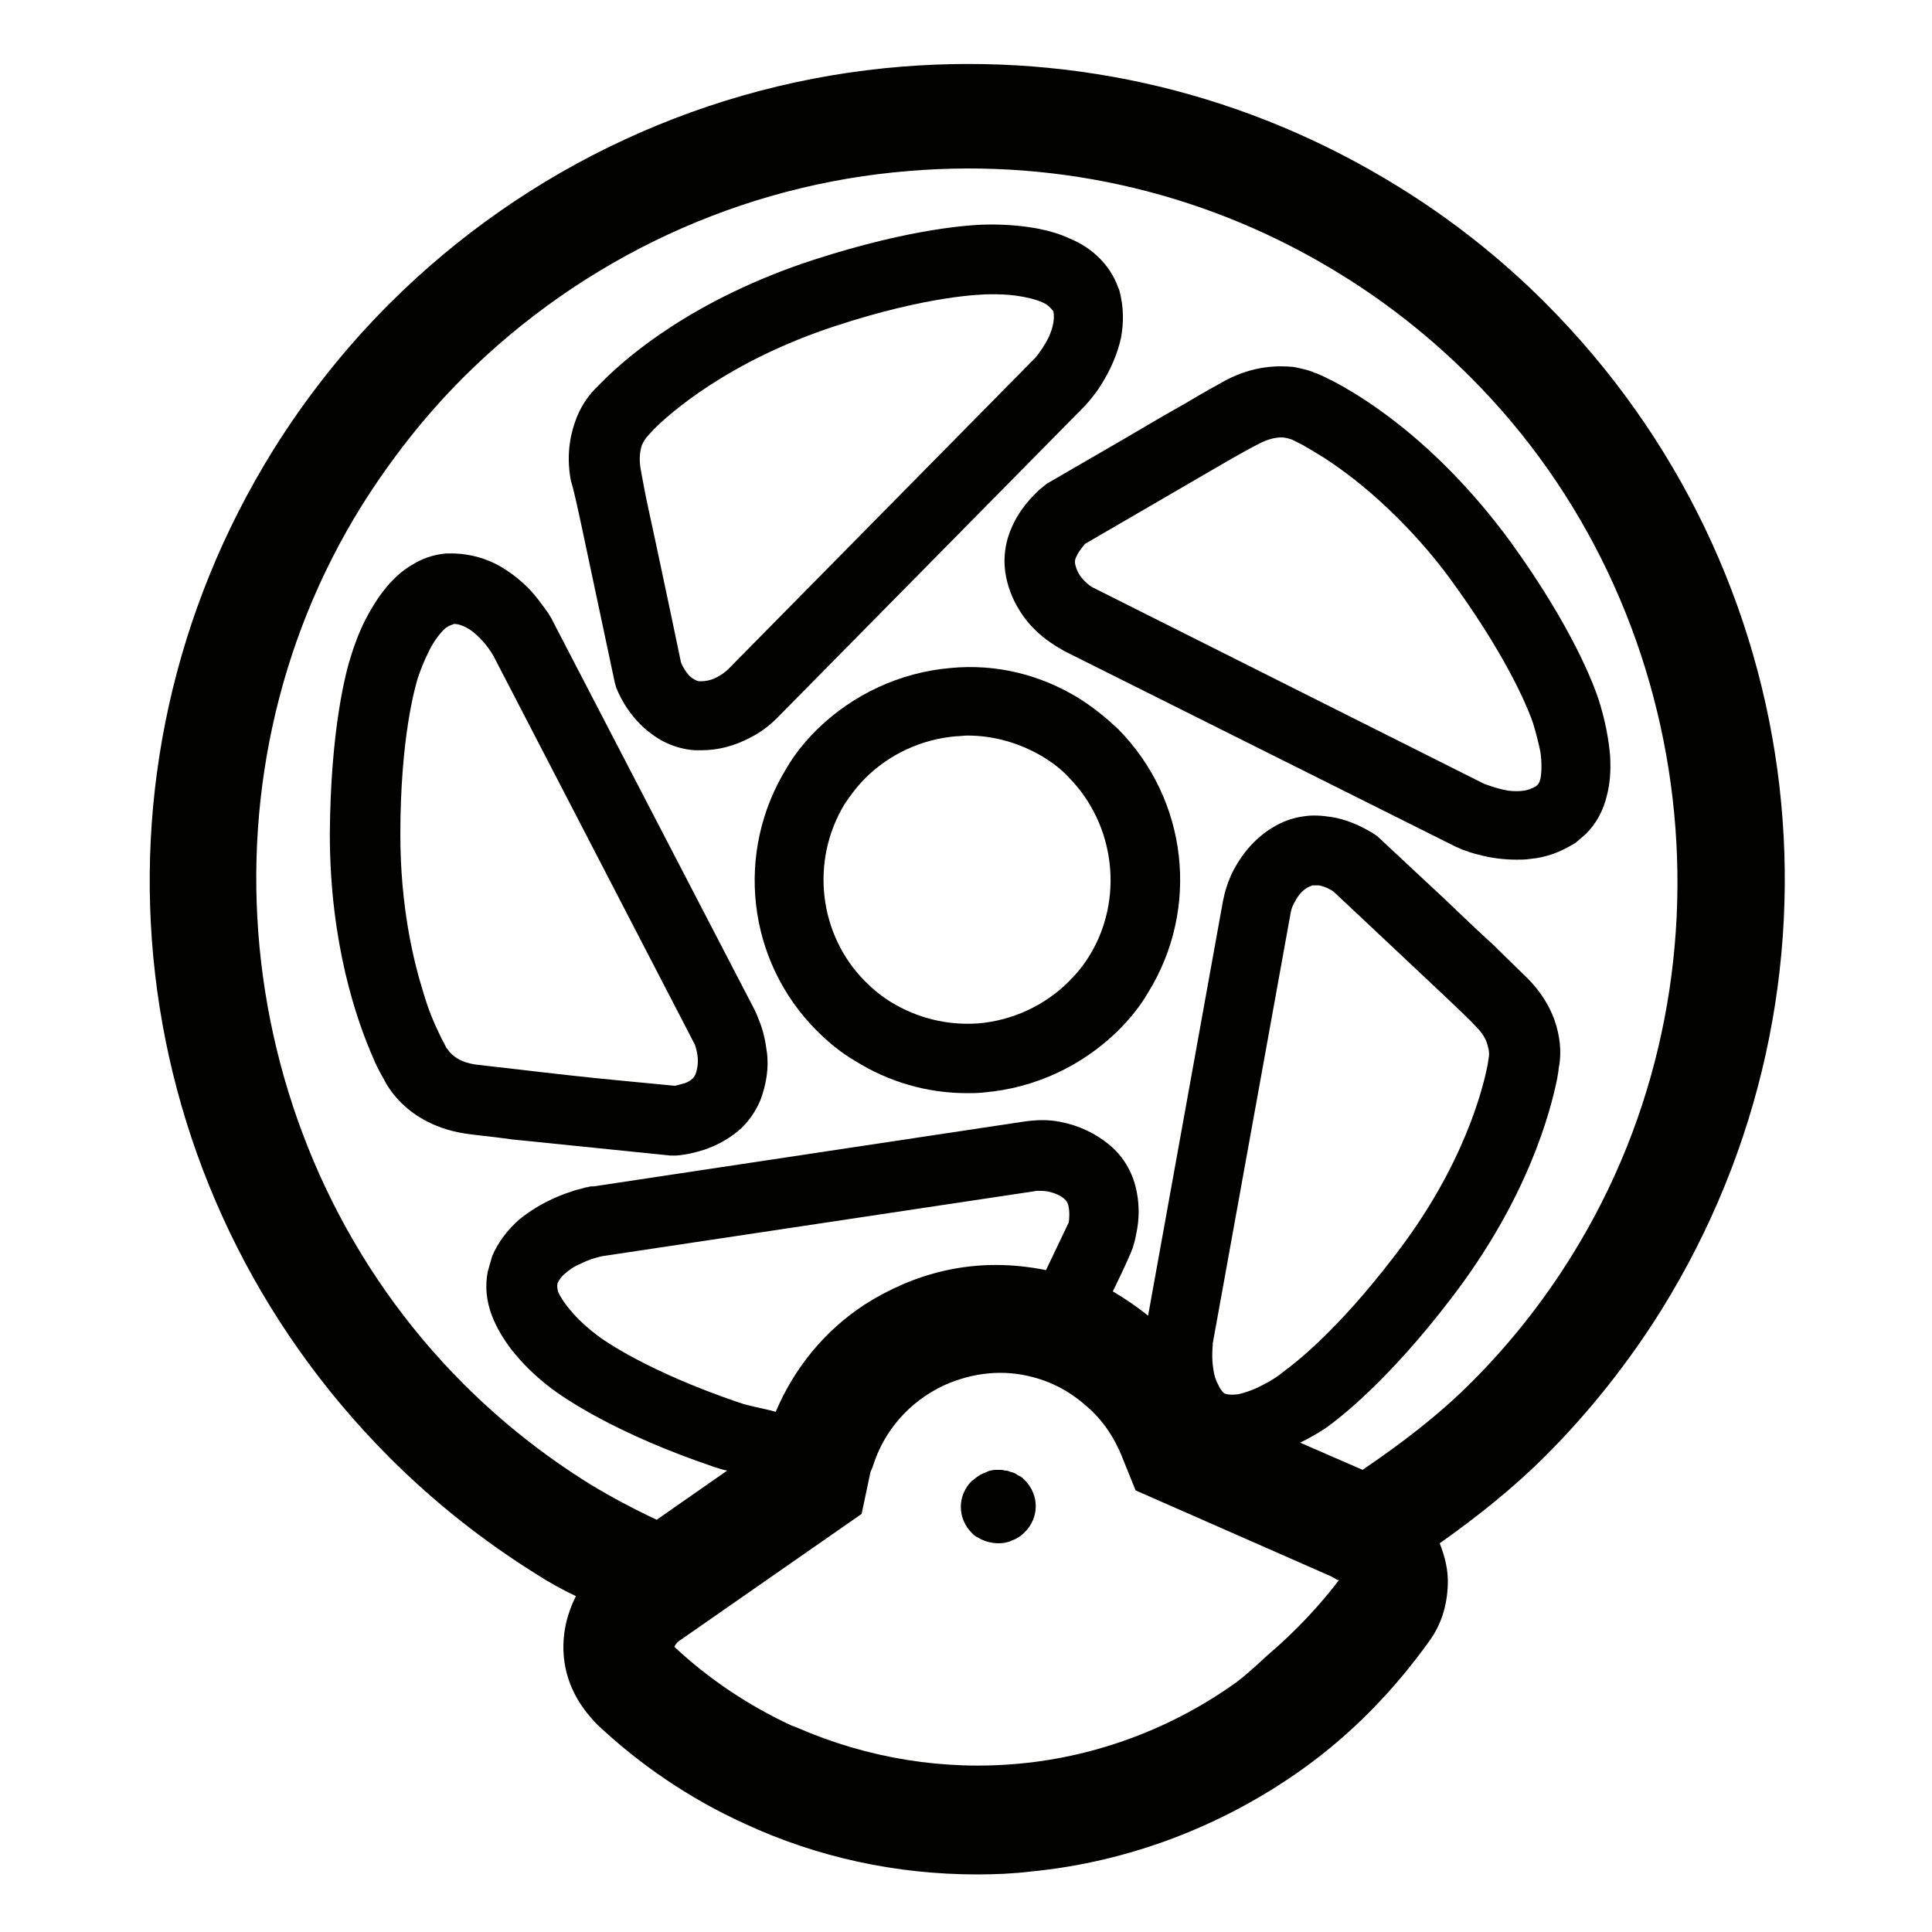 <svg width="160" height="160" viewBox="0 0 160 160" fill="none" xmlns="http://www.w3.org/2000/svg">
<path d="M88.149 53.923L120.51 70.098L121.057 70.341C121.422 70.463 121.848 70.645 122.395 70.767C123.49 71.071 124.585 71.193 125.619 71.193C125.984 71.193 126.349 71.193 126.714 71.132C128.052 71.01 129.208 70.585 130.486 69.794L131.337 69.064C132.189 68.213 132.797 67.118 133.101 65.781C133.344 64.808 133.405 63.774 133.345 62.618C133.223 61.159 132.919 59.578 132.371 57.875C131.945 56.598 130.181 51.916 125.133 44.923C123.49 42.673 121.726 40.605 119.78 38.66C115.826 34.707 112.298 32.579 110.595 31.666C109.986 31.362 109.621 31.18 109.499 31.119C109.317 31.058 109.135 30.937 108.891 30.876C108.344 30.633 107.736 30.511 107.127 30.389C105.85 30.268 103.842 30.268 101.531 31.484C100.862 31.849 99.645 32.518 98.125 33.43C96.604 34.281 94.84 35.315 93.197 36.288L86.689 40.058L86.324 40.362C86.141 40.484 85.959 40.666 85.715 40.909C84.925 41.7 84.255 42.612 83.83 43.585C83.343 44.619 82.917 46.261 83.404 48.146C83.769 49.605 84.56 51.004 85.655 52.098C86.567 53.011 87.419 53.497 88.149 53.923ZM127.566 64.504C127.505 64.747 127.444 64.929 127.201 65.112C126.897 65.294 126.592 65.416 126.227 65.477C125.802 65.537 125.376 65.537 124.889 65.477C123.855 65.294 123.004 64.929 122.943 64.929L90.46 48.632C90.338 48.571 90.095 48.389 89.791 48.085C89.426 47.72 89.183 47.294 89.061 46.808C89 46.565 89 46.321 89.183 46.017C89.304 45.713 89.609 45.349 89.852 45.044L101.044 38.538C102.504 37.687 103.721 37.018 104.329 36.714C104.937 36.41 105.546 36.227 106.093 36.227C106.154 36.227 106.215 36.227 106.276 36.227C106.701 36.288 107.006 36.41 107.006 36.41L107.857 36.835C108.283 37.078 108.891 37.443 109.682 37.93C111.75 39.268 113.819 40.97 115.765 42.916C117.468 44.619 119.05 46.443 120.51 48.511C125.194 55.017 126.714 59.152 126.958 59.882C127.14 60.49 127.383 61.342 127.566 62.254C127.687 63.044 127.687 63.956 127.566 64.504Z" fill="#010100"/>
<path d="M89.424 57.875C86.2 55.868 82.49 54.956 78.719 55.321C74.521 55.686 70.628 57.51 67.647 60.429C66.674 61.402 65.823 62.436 65.154 63.591C60.835 70.584 61.869 79.584 67.647 85.361C68.621 86.334 69.655 87.185 70.811 87.854C73.609 89.618 76.833 90.53 80.057 90.53C80.543 90.53 81.03 90.53 81.517 90.469C85.714 90.104 89.607 88.28 92.588 85.361C93.561 84.388 94.412 83.354 95.082 82.199C99.4 75.206 98.366 66.206 92.588 60.368C91.614 59.456 90.58 58.605 89.424 57.875ZM90.215 79.159C89.729 79.949 89.181 80.618 88.512 81.287C86.505 83.294 83.828 84.51 81.03 84.753C78.475 84.935 75.981 84.327 73.791 82.99C73.001 82.503 72.331 81.956 71.662 81.287C67.769 77.395 67.1 71.253 69.959 66.571C70.446 65.841 70.993 65.112 71.662 64.443C73.67 62.436 76.346 61.22 79.144 60.977C79.448 60.977 79.813 60.916 80.118 60.916C82.307 60.916 84.436 61.524 86.383 62.679C87.174 63.166 87.904 63.713 88.512 64.382C92.405 68.335 93.074 74.537 90.215 79.159Z" fill="#010100"/>
<path d="M48.179 43.646L50.916 56.537L51.038 56.963C51.525 58.179 52.255 59.213 53.045 60.003C53.593 60.551 54.262 61.037 54.931 61.402C55.783 61.828 56.635 62.071 57.547 62.132C57.729 62.132 57.912 62.132 58.094 62.132C59.493 62.132 60.832 61.767 62.109 61.098C62.961 60.672 63.691 60.125 64.36 59.456L89.847 33.612L90.273 33.126C90.516 32.822 90.82 32.457 91.124 31.97C91.976 30.632 92.523 29.355 92.828 28.018C93.071 26.741 93.071 25.464 92.706 24.065L92.463 23.457C92.158 22.727 91.672 21.998 91.064 21.39C90.394 20.721 89.604 20.173 88.57 19.747C87.779 19.383 86.988 19.14 86.076 18.957C84.859 18.714 83.46 18.592 82 18.592C80.662 18.592 75.674 18.835 67.401 21.511C57.486 24.734 51.951 29.538 50.004 31.484C49.7 31.788 49.517 31.97 49.396 32.092C48.909 32.578 48.24 33.369 47.754 34.585C47.328 35.679 46.841 37.443 47.267 39.754C47.51 40.544 47.814 41.943 48.179 43.646ZM53.167 36.835C53.35 36.47 53.532 36.227 53.532 36.227L54.14 35.558C55.418 34.281 60.284 29.903 69.226 26.984C76.83 24.491 81.27 24.369 82.061 24.369C82.608 24.369 83.338 24.369 84.19 24.491C85.041 24.612 85.771 24.795 86.319 25.038C86.745 25.221 86.927 25.403 87.231 25.768C87.292 26.072 87.292 26.376 87.231 26.741C87.17 27.106 87.049 27.47 86.866 27.896C86.441 28.747 85.893 29.477 85.71 29.659L85.65 29.72L60.284 55.443C60.163 55.564 59.797 55.868 59.433 56.051C59.007 56.294 58.52 56.416 58.094 56.416H57.912C57.79 56.416 57.669 56.355 57.547 56.294C57.425 56.233 57.243 56.112 57.121 55.99C56.817 55.686 56.513 55.199 56.391 54.835L55.539 50.76C54.992 48.206 54.323 44.983 53.775 42.49C53.41 40.849 53.167 39.45 53.045 38.781C52.924 38.051 52.985 37.382 53.167 36.835Z" fill="#010100"/>
<path d="M62.475 83.597L45.868 51.612L45.686 51.247C45.564 51.065 45.443 50.821 45.26 50.578C44.895 50.092 44.408 49.362 43.739 48.693C43.009 47.963 42.219 47.355 41.367 46.869C40.272 46.261 39.056 45.896 37.656 45.835H36.987C36.136 45.896 35.284 46.139 34.493 46.565C33.824 46.929 33.216 47.355 32.608 47.963C31.695 48.876 30.965 49.97 30.235 51.369C29.688 52.463 29.323 53.497 29.079 54.288C28.654 55.565 27.376 60.368 27.315 69.064C27.315 78.186 29.566 84.57 30.904 87.611C31.33 88.645 31.695 89.192 31.756 89.314C31.999 89.8 32.425 90.53 33.216 91.32C34.007 92.111 35.71 93.449 38.508 93.874C39.238 93.996 40.698 94.118 42.401 94.361L55.54 95.699H55.844H55.966C56.818 95.638 57.548 95.455 58.338 95.212C59.555 94.787 60.589 94.178 61.441 93.388C62.11 92.719 62.597 91.989 62.962 91.138C63.448 89.861 63.691 88.462 63.509 87.125C63.387 86.212 63.205 85.3 62.84 84.449C62.657 83.963 62.536 83.719 62.475 83.597ZM57.608 88.949C57.548 89.07 57.487 89.192 57.365 89.314C57.183 89.496 56.879 89.678 56.574 89.739C56.209 89.861 55.844 89.922 55.905 89.922L51.465 89.496C48.849 89.253 45.625 88.888 43.07 88.584C41.367 88.401 39.968 88.219 39.36 88.158C38.204 87.976 37.656 87.55 37.352 87.246C37.109 87.003 37.048 86.821 36.987 86.821L36.744 86.334C36.622 86.152 36.501 85.848 36.318 85.483C35.953 84.753 35.467 83.598 35.041 82.138C34.189 79.402 33.155 74.963 33.155 69.125C33.155 61.098 34.372 56.902 34.615 56.112C34.797 55.565 35.102 54.774 35.467 54.044C35.831 53.254 36.318 52.585 36.744 52.159C36.987 51.916 37.109 51.855 37.596 51.673C37.961 51.673 38.265 51.794 38.63 51.977C38.995 52.159 39.36 52.463 39.725 52.828C40.455 53.558 40.88 54.348 40.88 54.348L57.548 86.516C57.608 86.699 57.669 86.881 57.73 87.186C57.852 87.854 57.791 88.401 57.608 88.949Z" fill="#010100"/>
<path d="M127.928 25.038C124.278 21.39 120.203 18.166 115.762 15.43C103.353 7.768 89.18 4.363 74.703 5.518C58.705 6.795 43.619 13.788 32.244 25.16C28.594 28.808 25.37 32.882 22.633 37.261C5.966 64.078 9.981 98.435 32.305 120.752C35.955 124.401 40.03 127.624 44.41 130.36C45.444 131.029 46.539 131.637 47.695 132.185C47.208 133.158 46.843 134.252 46.721 135.347C46.417 137.901 47.208 140.272 48.911 142.218L49.337 142.705C52.926 146.11 57.123 148.968 61.685 151.036C67.707 153.833 74.277 155.232 80.907 155.232C82.428 155.232 83.888 155.171 85.409 154.988C93.499 154.198 101.285 151.218 107.915 146.475C111.991 143.556 115.458 139.968 118.378 135.894C119.351 134.556 119.838 132.975 119.899 131.273C119.96 130.056 119.655 128.901 119.23 127.806C122.332 125.617 125.312 123.246 127.989 120.57C131.639 116.921 134.863 112.847 137.6 108.469C154.206 81.713 150.252 47.355 127.928 25.038ZM64.24 116.921C63.206 116.617 62.172 116.496 61.138 116.131C53.656 113.577 50.006 111.023 49.398 110.536C48.911 110.172 48.181 109.563 47.573 108.894C46.965 108.226 46.478 107.557 46.235 107.009C46.174 106.827 46.113 106.584 46.174 106.28C46.296 105.976 46.539 105.672 46.843 105.428C47.147 105.185 47.512 104.881 47.999 104.699C48.911 104.212 49.885 104.03 49.885 104.03L85.895 98.618C86.199 98.618 86.504 98.618 86.808 98.678C87.355 98.8 87.781 98.983 88.146 99.287C88.329 99.469 88.45 99.591 88.511 100.016C88.572 100.32 88.572 100.807 88.511 101.233L86.625 105.185C83.888 104.638 81.09 104.577 78.17 105.246C75.798 105.793 73.608 106.766 71.6 108.043C68.255 110.232 65.761 113.334 64.24 116.921ZM104.935 137.11L104.144 137.84C103.597 138.326 103.049 138.813 102.502 139.239C97.209 143.07 90.944 145.441 84.496 146.049C78.231 146.657 71.844 145.624 66.004 143.07L65.518 142.887C61.989 141.245 58.705 139.056 55.846 136.381C55.907 136.259 56.028 136.016 56.332 135.833L71.357 125.374L72.087 121.908L72.27 121.482C73.182 118.502 75.311 116.07 78.17 114.732C80.603 113.638 83.158 113.394 85.591 114.063C87.234 114.489 88.754 115.34 90.032 116.496C91.309 117.59 92.282 119.05 92.891 120.57L94.046 123.428L110.227 130.543C110.592 130.725 110.774 130.908 110.896 130.847C109.314 132.914 107.429 134.982 104.935 137.11ZM104.631 114.671C103.84 115.097 103.11 115.34 102.562 115.462C102.076 115.523 101.772 115.523 101.407 115.401C101.163 115.219 100.981 114.915 100.859 114.611C100.677 114.307 100.555 113.881 100.494 113.455C100.312 112.421 100.433 111.448 100.433 111.388V111.266L106.881 75.632C106.881 75.632 106.942 75.145 107.246 74.659C107.49 74.172 107.855 73.747 108.28 73.503C108.402 73.442 108.524 73.382 108.706 73.321C108.828 73.321 109.01 73.321 109.193 73.321C109.619 73.382 110.166 73.625 110.47 73.868L113.451 76.665C115.337 78.429 117.709 80.679 119.594 82.442C120.811 83.598 121.845 84.571 122.271 85.057C122.818 85.604 123.123 86.152 123.244 86.76C123.366 87.186 123.305 87.49 123.305 87.49L123.183 88.28C122.818 90.043 121.298 96.489 115.519 103.969C110.653 110.354 107.064 113.03 106.395 113.516C105.969 113.881 105.361 114.307 104.631 114.671ZM130.179 103.969C127.807 107.8 125.008 111.327 121.845 114.489C119.108 117.225 116.066 119.536 112.843 121.725L107.672 119.475C108.402 119.111 109.071 118.746 109.801 118.259C110.896 117.469 114.911 114.428 120.203 107.496C126.59 99.165 128.415 91.989 128.962 89.314C129.023 88.888 129.084 88.645 129.084 88.463C129.205 87.915 129.327 86.821 129.023 85.483C128.78 84.328 128.111 82.625 126.468 80.983C125.921 80.436 124.887 79.463 123.67 78.246C122.393 77.091 120.933 75.692 119.534 74.355L114.059 69.247L113.694 69.003C112.599 68.334 111.443 67.848 110.288 67.665C109.497 67.544 108.706 67.483 107.976 67.605C107.064 67.726 106.212 68.03 105.421 68.517C104.083 69.307 102.988 70.524 102.197 71.983C101.65 73.017 101.407 73.99 101.285 74.598L95.081 108.955C94.168 108.226 93.195 107.557 92.161 106.949C93.195 104.82 93.621 103.847 93.803 103.361L93.925 102.935C93.986 102.753 94.046 102.449 94.107 102.145C94.35 100.989 94.35 99.895 94.168 98.861C93.986 97.766 93.438 96.124 91.917 94.847C90.762 93.874 89.362 93.206 87.781 92.902C86.868 92.719 85.895 92.719 84.679 92.902L49.155 98.253H48.911L48.668 98.314C48.546 98.314 48.364 98.374 48.181 98.435C47.816 98.496 47.33 98.678 46.782 98.861C45.322 99.408 44.045 100.138 43.011 100.989C42.038 101.841 41.247 102.874 40.76 104.03L40.395 105.307C40.152 106.523 40.273 107.739 40.76 109.016C41.125 109.928 41.612 110.78 42.342 111.752C43.254 112.908 44.349 114.003 45.809 115.097C46.904 115.888 51.04 118.746 59.13 121.482C59.495 121.604 59.86 121.725 60.225 121.786L54.386 125.86C52.439 124.948 50.614 123.975 48.911 122.941C45.079 120.57 41.551 117.773 38.388 114.611C19.227 95.456 15.638 64.807 29.993 41.821C32.366 38.051 35.164 34.464 38.327 31.301C48.242 21.389 61.381 15.248 75.372 14.153C87.963 13.119 100.373 16.099 111.139 22.788C114.972 25.16 118.56 28.018 121.724 31.18C140.946 50.335 144.474 80.983 130.179 103.969Z" fill="#010100"/>
<path d="M84.377 122.212C84.316 122.212 84.316 122.151 84.255 122.151C84.134 122.03 83.951 121.969 83.769 121.908H83.708C83.586 121.847 83.404 121.786 83.282 121.786H83.221C83.039 121.726 82.856 121.726 82.735 121.726H82.674H82.613C82.431 121.726 82.248 121.726 82.066 121.786C81.944 121.786 81.822 121.847 81.701 121.908C81.336 122.03 81.032 122.212 80.727 122.455C80.667 122.516 80.606 122.577 80.484 122.638C79.267 123.854 79.267 125.739 80.484 126.955C80.606 127.077 80.788 127.259 80.971 127.32C81.457 127.624 82.066 127.806 82.674 127.806H82.735C83.1 127.806 83.465 127.746 83.83 127.563C84.195 127.441 84.559 127.198 84.864 126.894C86.08 125.678 86.08 123.793 84.864 122.577C84.681 122.394 84.559 122.273 84.377 122.212Z" fill="#010100"/>
</svg>
